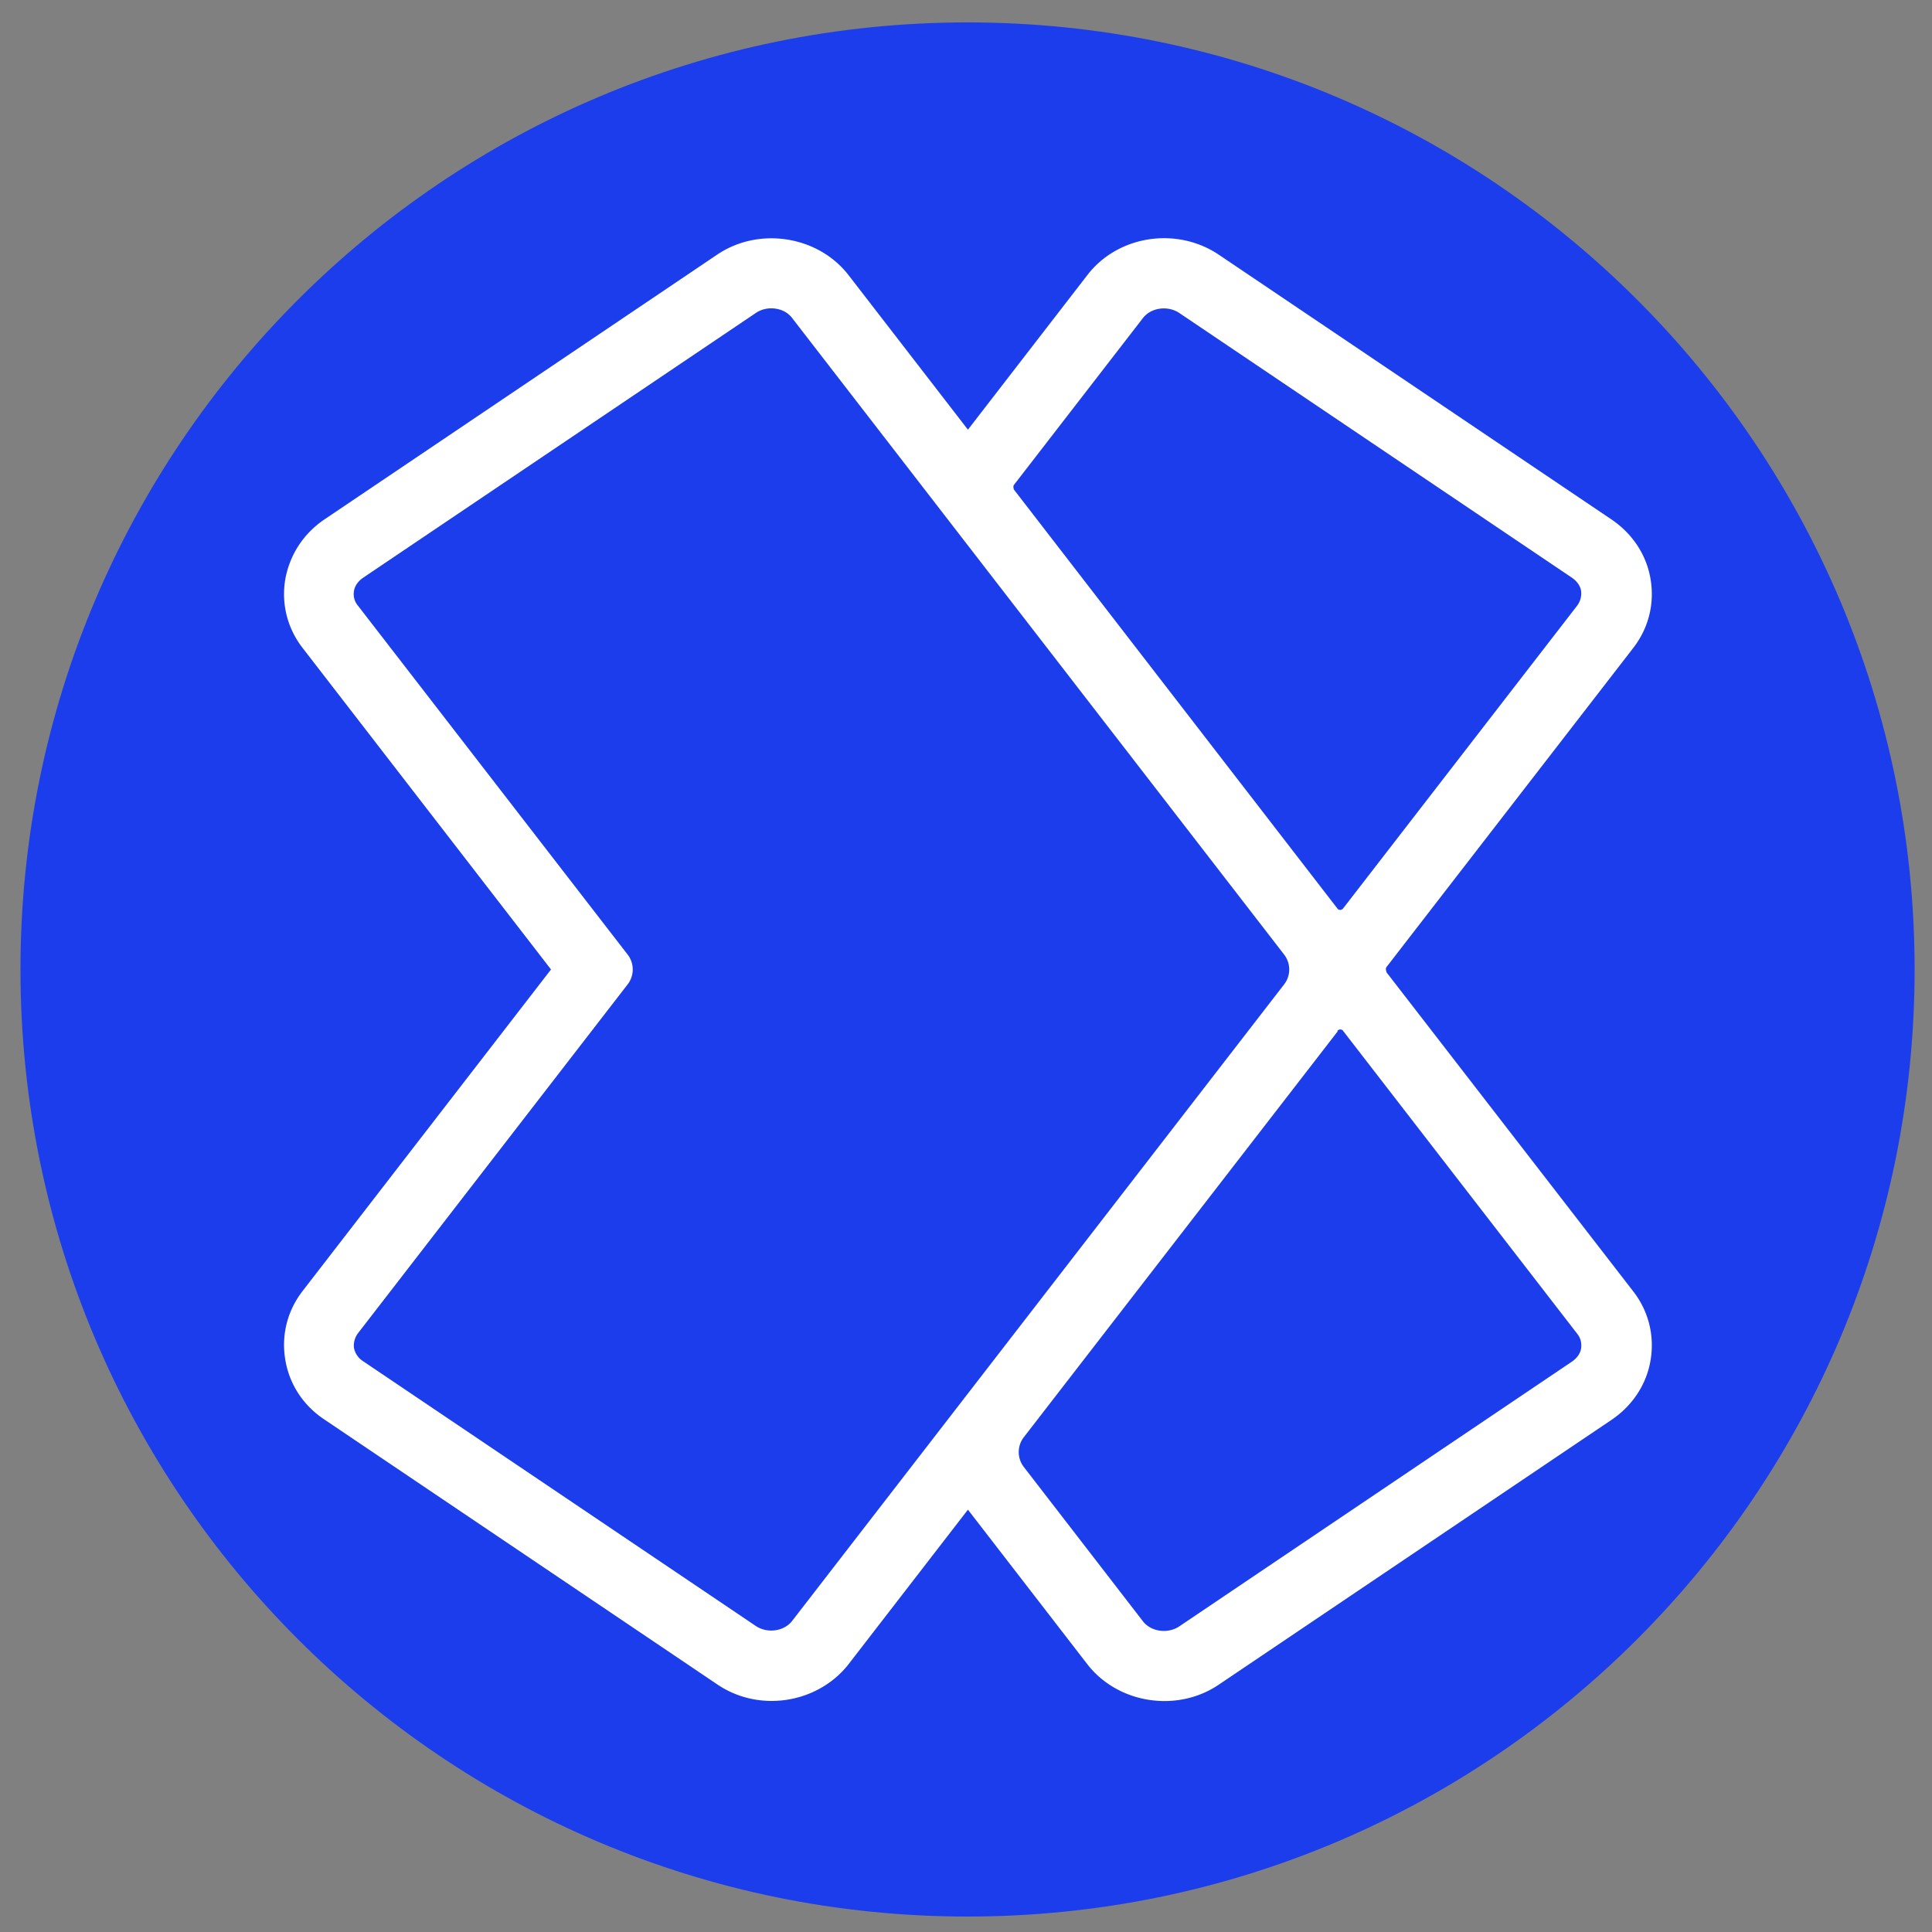 <?xml version="1.0" encoding="UTF-8"?>
<svg data-bbox="0.53 0.58 49.02 49.02" viewBox="0 0 50 50" xmlns="http://www.w3.org/2000/svg" data-type="color">
    <rect x="0" y="0" width="50" height="50" fill="#808080" stroke="none"/>
    <g>
        <path fill="#1b3dec" d="M49.55 25.09c0 13.536-10.974 24.51-24.51 24.51S.53 38.626.53 25.09 11.504.58 25.04.58s24.51 10.974 24.51 24.51" data-color="1"/>
        <path d="M35.88 25.15s-.03-.08 0-.12l6.38-8.25c.4-.51.56-1.14.46-1.77-.1-.64-.47-1.2-1.02-1.57L31.54 6.59c-1.09-.73-2.61-.5-3.4.53l-3.09 4-3.09-4c-.79-1.02-2.32-1.26-3.4-.53L8.4 13.44c-.55.37-.91.93-1.02 1.57-.1.63.06 1.26.46 1.77l6.42 8.31-6.42 8.31c-.4.51-.56 1.14-.46 1.77.1.64.46 1.2 1.02 1.57l10.16 6.85c.41.28.9.43 1.41.43.79 0 1.53-.36 1.99-.95l3.09-4 3.09 4c.79 1.02 2.32 1.26 3.4.53l10.16-6.85c.55-.37.92-.93 1.02-1.57.1-.63-.06-1.26-.46-1.77l-6.38-8.25Zm-1.27 1.53c.04-.05.12-.05.15 0l6.06 7.84c.11.14.11.28.1.37-.02.14-.11.26-.24.35l-10.16 6.85c-.3.2-.73.14-.94-.13l-3.08-3.99a.63.63 0 0 1 0-.78l8.12-10.5ZM30.52 8.1l10.16 6.85c.13.09.22.21.24.35.01.09 0 .23-.1.37l-6.06 7.84c-.04.05-.12.05-.15 0l-8.37-10.84s-.03-.08 0-.12l3.34-4.32c.21-.27.64-.33.94-.13M9.26 34.51l6.98-9.03a.63.63 0 0 0 0-.78l-6.98-9.03a.46.46 0 0 1-.1-.37c.02-.14.11-.26.24-.35L19.56 8.1c.12-.08.25-.12.4-.12.22 0 .42.09.54.25L33.23 24.7c.18.23.18.55 0 .78L20.5 41.95c-.21.27-.64.33-.94.13L9.4 35.23a.53.53 0 0 1-.24-.35c-.01-.09 0-.23.1-.37" fill="#ffffff" data-color="2"/>
    </g>
</svg>
